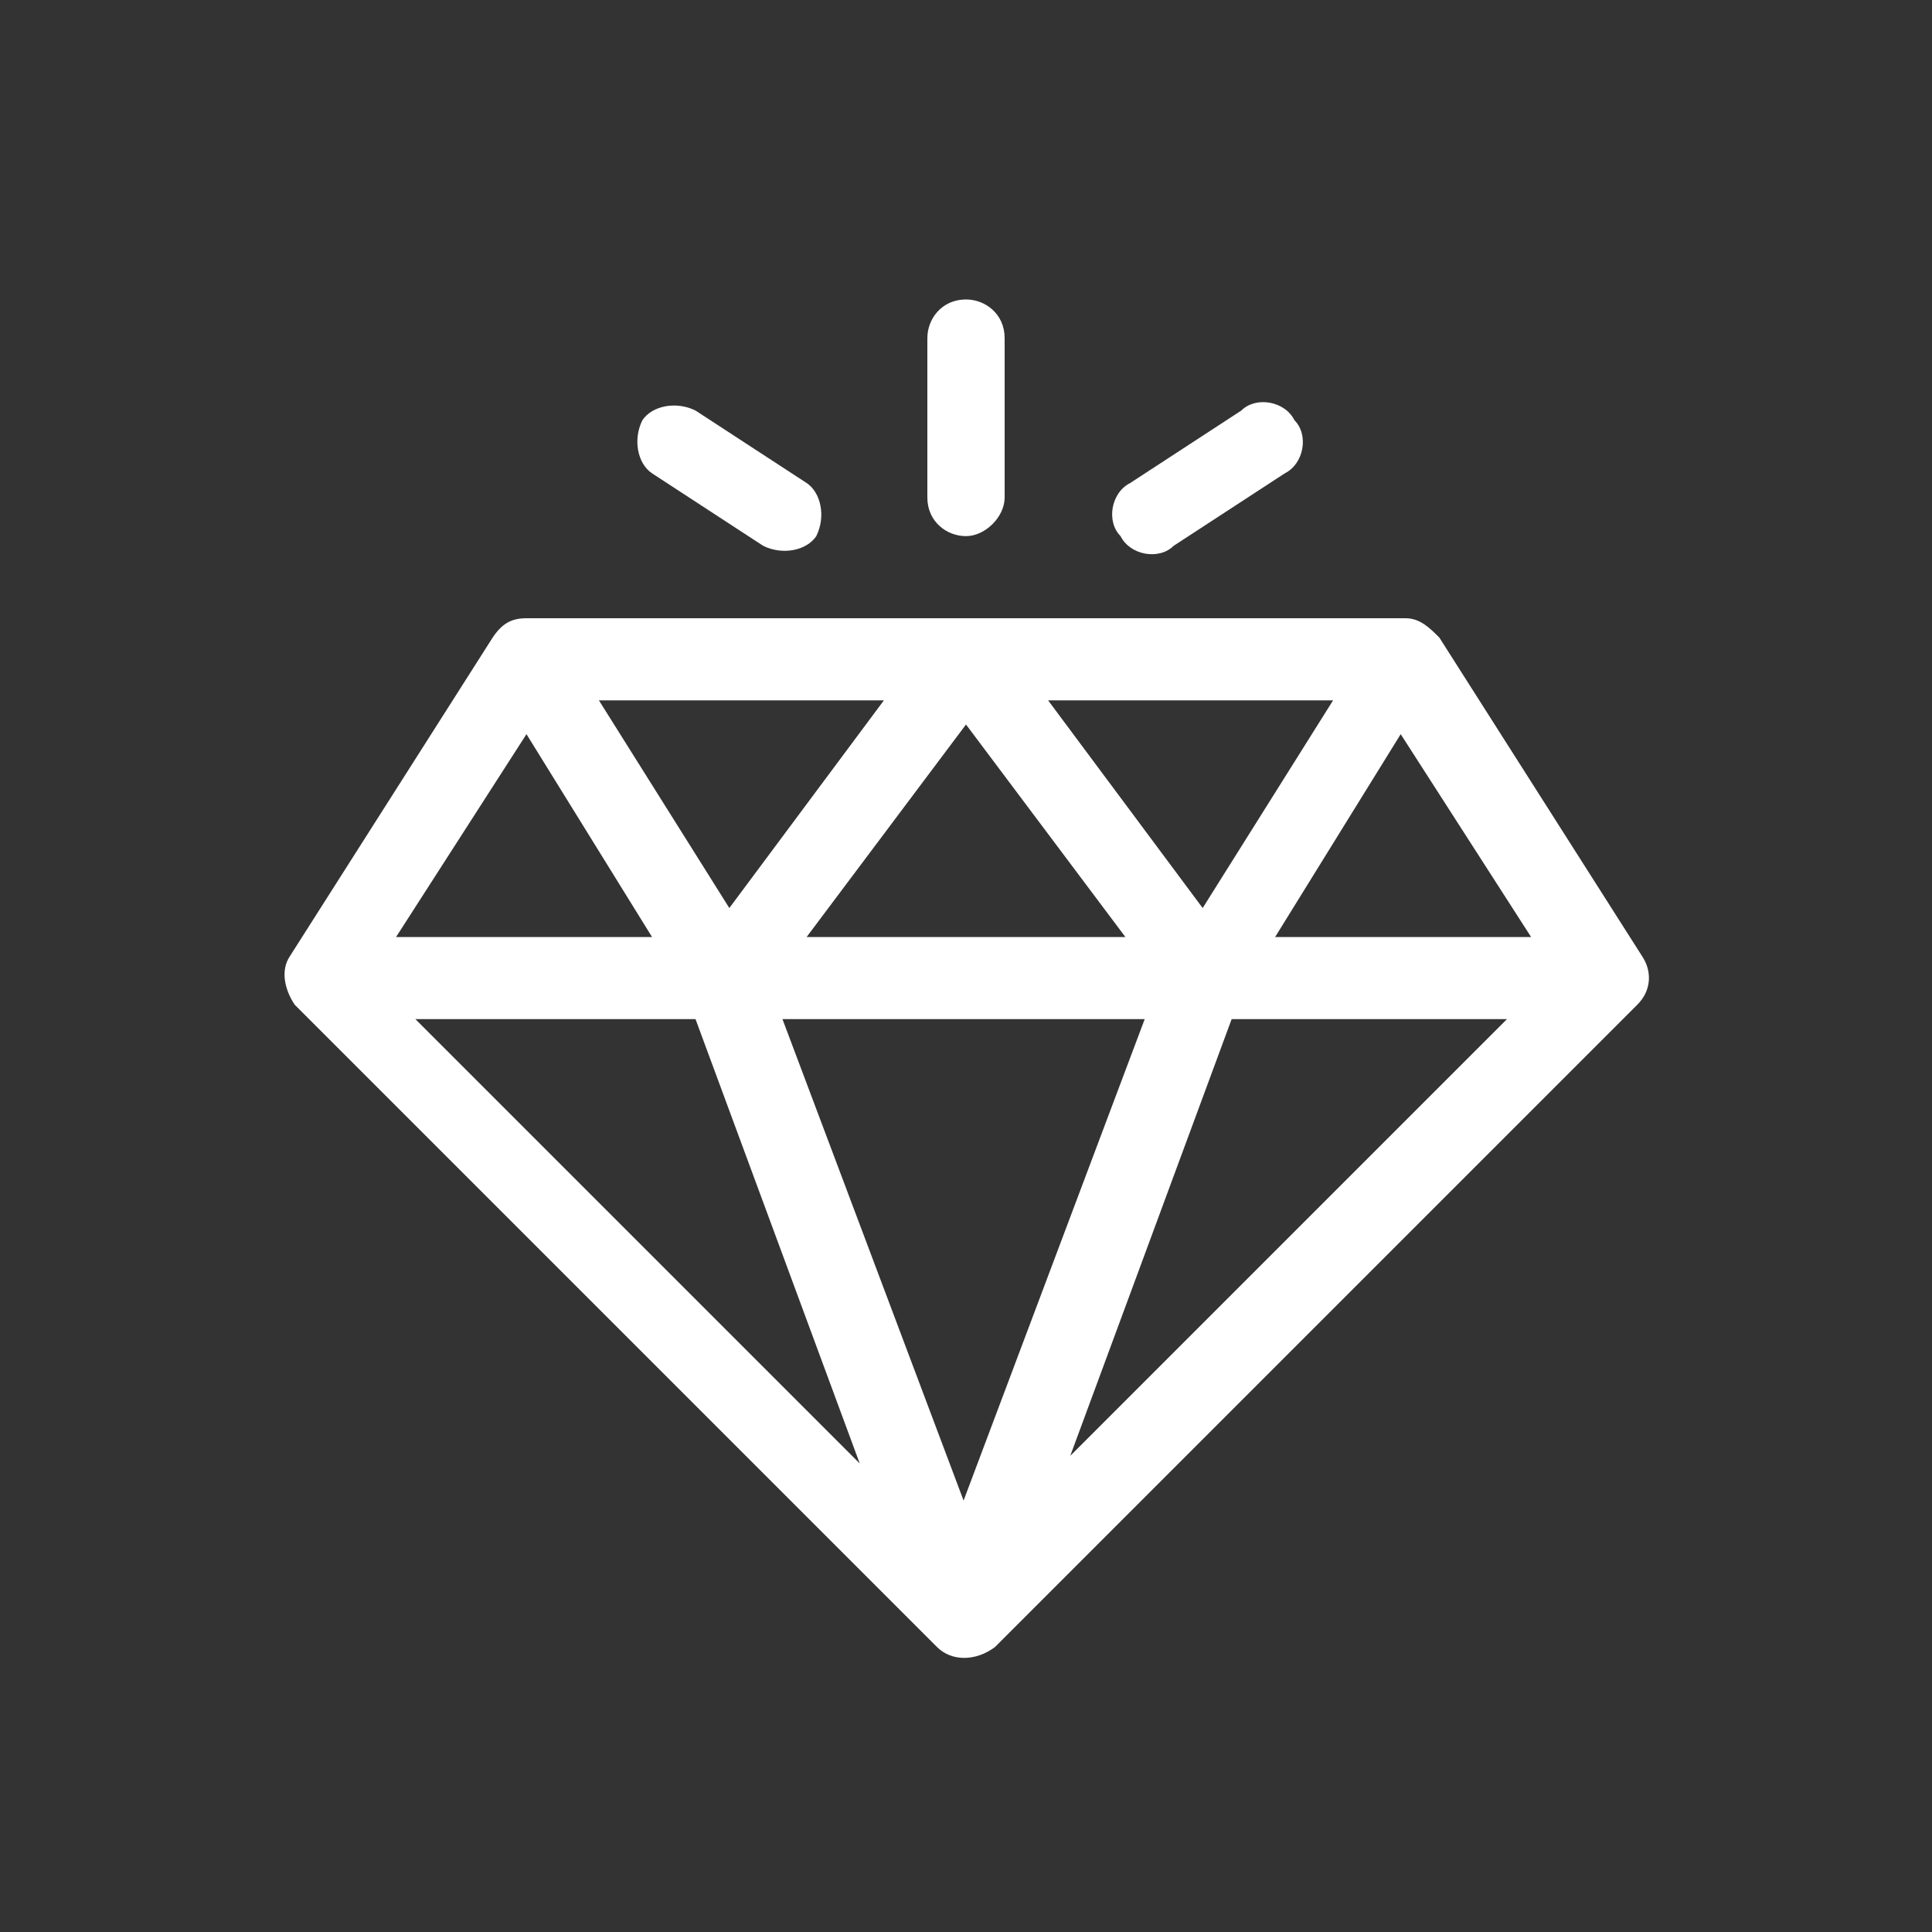 <?xml version="1.0" encoding="UTF-8"?>
<svg xmlns="http://www.w3.org/2000/svg" version="1.1" viewBox="0 0 40 40">
  <rect x="0" y="0" width="40" height="40" fill="#333333" stroke="none"/>
  <defs>
    <style>
      .cls-1 {
        fill: #fff;
      }
    </style>
  </defs>
  <!-- Generator: Adobe Illustrator 28.6.0, SVG Export Plug-In . SVG Version: 1.2.0 Build 709)  -->
  <g>
    <g id="Capa_1">
      <g>
        <path class="cls-1" d="M34,19.8s0,0,0,0l-4.2-6.6c-.2-.2-.4-.4-.7-.4H10.9c-.3,0-.5.1-.7.4,0,0-4.2,6.6-4.2,6.6,0,0,0,0,0,0-.2.3-.1.7.1,1,0,0,0,0,0,0l13.3,13.3s0,0,0,0c.3.3.8.3,1.2,0,0,0,0,0,0,0l13.3-13.3s0,0,0,0c.3-.3.3-.7.1-1ZM27.6,14.5l-2.7,4.3-3.2-4.3h5.9ZM23.3,19.4h-6.6l3.3-4.4,3.3,4.4ZM18.3,14.5l-3.2,4.3-2.7-4.3h5.9ZM10.9,15.2l2.6,4.2h-5.3l2.7-4.2ZM8.7,21.1h5.7l3.4,9.2-9.2-9.2ZM20,31.2l-3.8-10.1h7.5l-3.8,10.1ZM22.1,30.3l3.4-9.2h5.7l-9.2,9.2ZM26.4,19.4l2.6-4.2,2.7,4.2h-5.3Z"/>
        <path class="cls-1" d="M20,6.2c-.5,0-.8.4-.8.8v3.3c0,.5.4.8.8.8s.8-.4.8-.8v-3.3c0-.5-.4-.8-.8-.8Z"/>
        <path class="cls-1" d="M16.7,10l-2.3-1.5c-.4-.2-.9-.1-1.1.2-.2.4-.1.9.2,1.1l2.3,1.5c.4.2.9.1,1.1-.2.2-.4.1-.9-.2-1.1Z"/>
        <path class="cls-1" d="M26.8,8.7c-.2-.4-.8-.5-1.1-.2l-2.3,1.5c-.4.2-.5.8-.2,1.1.2.4.8.5,1.1.2l2.3-1.5c.4-.2.5-.8.2-1.1Z"/>
      </g>
    </g>
  </g>
</svg>